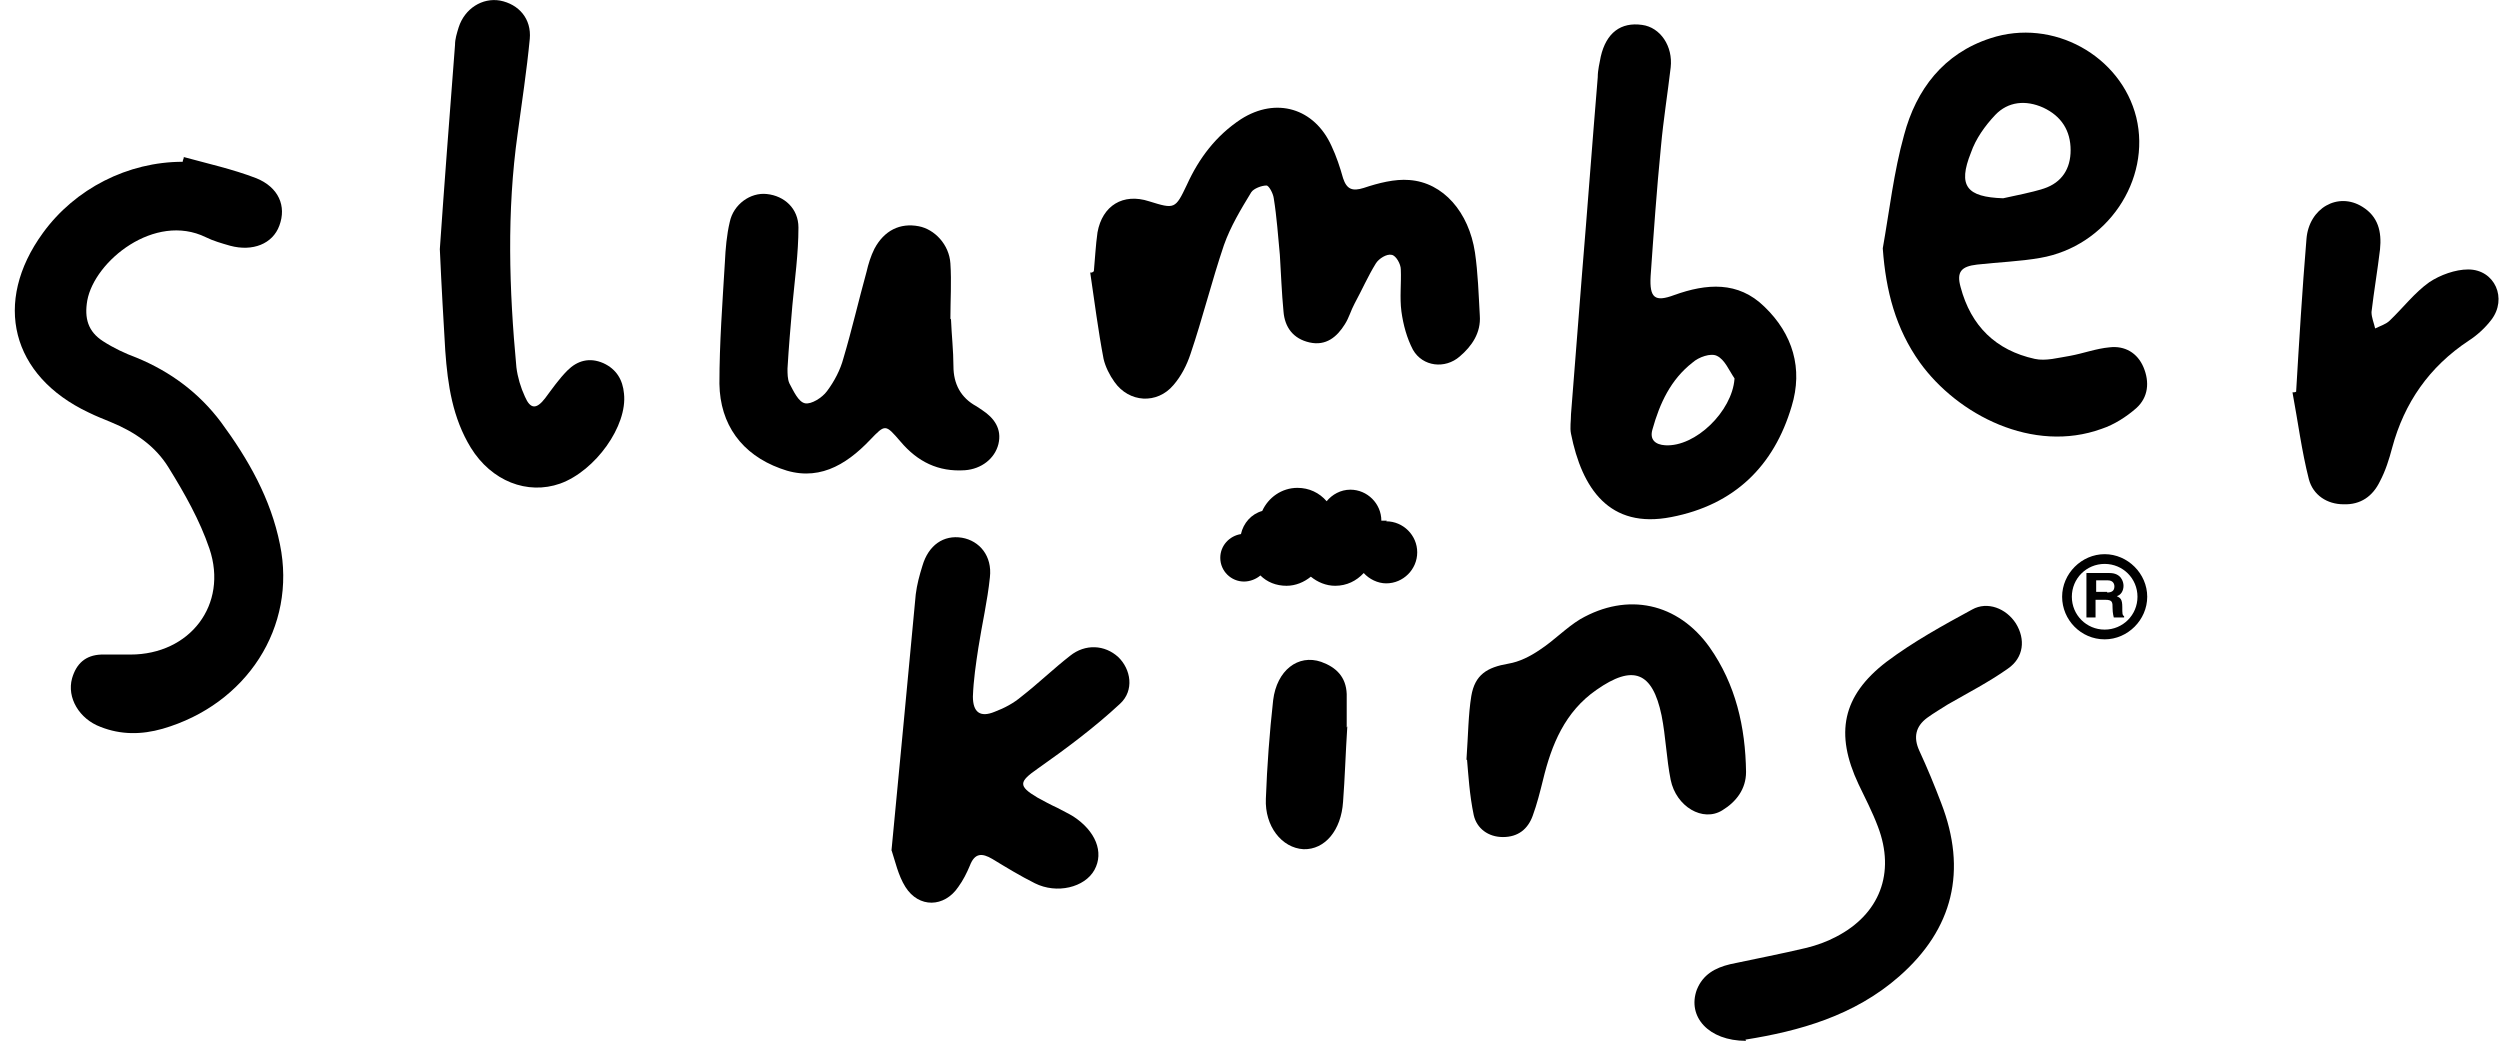 <svg width="133" height="56" viewBox="0 0 133 56" fill="none" xmlns="http://www.w3.org/2000/svg">
<path d="M9.752 8.348C11.046 8.704 12.372 8.995 13.633 9.48C14.829 9.966 15.25 10.969 14.861 12.005C14.506 12.976 13.439 13.396 12.242 13.073C11.79 12.943 11.337 12.814 10.949 12.62C8.233 11.293 5.031 13.882 4.643 15.986C4.482 16.924 4.676 17.636 5.484 18.154C6.034 18.51 6.648 18.801 7.262 19.028C9.073 19.772 10.593 20.905 11.757 22.459C13.212 24.433 14.409 26.537 14.894 28.964C15.799 33.365 13.115 37.476 8.653 38.77C7.521 39.094 6.422 39.094 5.355 38.673C4.223 38.253 3.544 37.12 3.835 36.084C4.061 35.307 4.546 34.854 5.387 34.822C5.904 34.822 6.422 34.822 6.939 34.822C10.108 34.822 12.145 32.168 11.143 29.191C10.625 27.669 9.817 26.245 8.976 24.886C8.265 23.721 7.165 22.977 5.904 22.459C5.516 22.297 5.096 22.135 4.708 21.941C0.601 19.999 -0.401 16.083 2.283 12.393C3.996 10.031 6.81 8.607 9.72 8.607C9.72 8.542 9.752 8.477 9.785 8.38L9.752 8.348Z" fill="black"/>
<path d="M100.165 13.202C100.521 11.195 100.747 9.157 101.297 7.182C101.944 4.755 103.399 2.845 105.889 2.036C109.22 0.936 112.841 2.975 113.65 6.244C114.458 9.577 112.098 13.105 108.541 13.72C107.441 13.914 106.309 13.947 105.178 14.076C104.337 14.173 104.078 14.464 104.304 15.274C104.854 17.345 106.18 18.639 108.25 19.093C108.832 19.222 109.511 19.028 110.125 18.931C110.836 18.801 111.516 18.542 112.227 18.478C113.035 18.381 113.714 18.769 114.038 19.546C114.361 20.322 114.296 21.131 113.65 21.714C113.132 22.167 112.486 22.588 111.807 22.814C108.153 24.141 104.143 22.07 102.138 19.287C100.844 17.474 100.327 15.468 100.165 13.235V13.202ZM106.568 10.548C107.279 10.386 108.023 10.257 108.735 10.03C109.705 9.707 110.157 8.962 110.157 7.991C110.157 6.956 109.672 6.179 108.702 5.726C107.764 5.305 106.827 5.402 106.148 6.114C105.598 6.697 105.113 7.376 104.854 8.121C104.143 9.901 104.628 10.483 106.568 10.548Z" fill="black"/>
<path d="M58.193 14.432C58.257 13.752 58.29 13.04 58.387 12.361C58.645 10.937 59.745 10.257 61.135 10.71C62.493 11.131 62.526 11.131 63.14 9.836C63.787 8.412 64.692 7.215 66.018 6.341C67.894 5.143 69.931 5.758 70.836 7.765C71.095 8.315 71.289 8.898 71.451 9.48C71.645 10.063 71.936 10.192 72.55 9.998C73.326 9.739 74.199 9.513 74.975 9.577C76.786 9.707 78.144 11.293 78.468 13.429C78.629 14.529 78.662 15.662 78.726 16.795C78.791 17.701 78.306 18.413 77.659 18.963C76.883 19.643 75.687 19.513 75.169 18.607C74.846 17.992 74.652 17.28 74.555 16.568C74.458 15.824 74.555 15.079 74.523 14.335C74.523 14.044 74.264 13.591 74.038 13.558C73.779 13.493 73.359 13.752 73.197 14.011C72.776 14.691 72.453 15.435 72.065 16.147C71.871 16.503 71.774 16.892 71.548 17.248C71.127 17.927 70.545 18.413 69.672 18.219C68.799 18.025 68.346 17.41 68.282 16.568C68.185 15.565 68.152 14.562 68.088 13.558C67.991 12.555 67.926 11.552 67.764 10.548C67.732 10.289 67.506 9.869 67.376 9.869C67.118 9.869 66.697 10.03 66.568 10.225C66.018 11.131 65.468 12.037 65.113 13.04C64.466 14.95 63.981 16.924 63.334 18.834C63.14 19.416 62.849 19.999 62.429 20.484C61.556 21.52 60.068 21.423 59.292 20.323C59.033 19.966 58.807 19.513 58.71 19.093C58.419 17.572 58.225 16.018 57.999 14.497C57.999 14.497 58.063 14.497 58.096 14.497L58.193 14.432Z" fill="black"/>
<path d="M83.577 22.038C83.771 19.578 83.965 17.086 84.159 14.627C84.45 11.131 84.709 7.604 85 4.108C85 3.72 85.097 3.364 85.161 3.008C85.452 1.746 86.228 1.163 87.36 1.325C88.33 1.454 89.009 2.458 88.88 3.59C88.718 4.982 88.492 6.374 88.363 7.798C88.136 10.096 87.975 12.393 87.813 14.691C87.748 15.857 88.039 16.083 89.074 15.695C90.788 15.08 92.469 14.95 93.86 16.31C95.38 17.766 95.929 19.611 95.315 21.617C94.377 24.789 92.275 26.86 88.912 27.508C85.614 28.155 84.159 25.987 83.577 23.074C83.512 22.75 83.577 22.394 83.577 22.038C83.577 22.038 83.577 22.038 83.544 22.038H83.577ZM92.275 20.129C91.984 19.708 91.758 19.125 91.338 18.931C91.014 18.769 90.367 18.996 90.044 19.287C88.88 20.193 88.298 21.456 87.91 22.847C87.748 23.398 88.072 23.656 88.589 23.689C90.206 23.786 92.146 21.876 92.275 20.161V20.129Z" fill="black"/>
<path d="M47.424 45.275C47.877 40.582 48.297 36.084 48.718 31.617C48.783 31.099 48.912 30.614 49.074 30.096C49.397 28.996 50.205 28.446 51.175 28.607C52.113 28.769 52.792 29.578 52.663 30.711C52.534 31.973 52.243 33.203 52.048 34.465C51.919 35.307 51.79 36.181 51.758 37.055C51.758 37.896 52.146 38.187 52.922 37.864C53.439 37.669 53.924 37.411 54.344 37.055C55.218 36.375 56.058 35.566 56.931 34.886C57.74 34.239 58.775 34.304 59.486 34.951C60.165 35.598 60.359 36.731 59.583 37.443C58.225 38.705 56.705 39.838 55.185 40.906C54.215 41.586 54.15 41.812 55.185 42.427C55.541 42.621 55.897 42.816 56.252 42.977C56.543 43.139 56.834 43.269 57.093 43.43C58.289 44.207 58.742 45.34 58.225 46.279C57.708 47.217 56.22 47.573 55.056 46.99C54.28 46.602 53.536 46.149 52.792 45.696C52.243 45.372 51.855 45.372 51.596 46.052C51.434 46.44 51.24 46.829 50.981 47.185C50.238 48.285 48.88 48.318 48.168 47.185C47.78 46.57 47.618 45.793 47.424 45.211V45.275Z" fill="black"/>
<path d="M50.593 16.989C50.626 17.831 50.723 18.672 50.723 19.481C50.723 20.42 51.111 21.164 51.952 21.617C52.049 21.682 52.146 21.747 52.243 21.812C52.889 22.232 53.31 22.815 53.116 23.624C52.922 24.401 52.21 24.951 51.337 25.016C49.914 25.113 48.815 24.563 47.91 23.494C47.101 22.556 47.101 22.556 46.293 23.397C44.967 24.789 43.447 25.663 41.507 24.919C39.47 24.174 38.306 22.588 38.273 20.42C38.273 18.252 38.435 16.115 38.564 13.947C38.597 13.235 38.661 12.491 38.823 11.811C39.017 10.872 39.922 10.225 40.795 10.322C41.733 10.419 42.477 11.099 42.477 12.102C42.477 13.494 42.283 14.853 42.154 16.245C42.057 17.378 41.96 18.478 41.895 19.611C41.895 19.87 41.895 20.161 41.992 20.387C42.218 20.808 42.477 21.391 42.833 21.456C43.156 21.52 43.738 21.164 43.997 20.808C44.385 20.29 44.708 19.675 44.87 19.061C45.323 17.539 45.678 15.986 46.099 14.465C46.196 14.044 46.325 13.623 46.519 13.235C47.036 12.264 47.877 11.843 48.88 12.037C49.72 12.199 50.496 13.008 50.561 14.012C50.626 14.983 50.561 15.986 50.561 16.957L50.593 16.989Z" fill="black"/>
<path d="M92.89 55.373C90.885 55.373 89.753 54.078 90.27 52.654C90.594 51.845 91.24 51.489 92.049 51.295C93.407 51.004 94.765 50.745 96.123 50.421C96.641 50.292 97.19 50.098 97.675 49.839C100.004 48.641 100.844 46.44 99.907 43.981C99.616 43.204 99.228 42.46 98.872 41.715C97.611 39.029 97.999 37.022 100.359 35.21C101.782 34.142 103.367 33.268 104.919 32.426C105.727 31.973 106.73 32.362 107.247 33.171C107.765 34.012 107.667 34.983 106.827 35.566C105.824 36.278 104.693 36.861 103.625 37.475C103.27 37.702 102.882 37.928 102.526 38.187C101.912 38.641 101.782 39.223 102.106 39.935C102.526 40.841 102.914 41.78 103.27 42.718C104.66 46.311 103.916 49.418 101.039 51.942C98.646 54.046 95.703 54.855 92.857 55.308L92.89 55.373Z" fill="black"/>
<path d="M23.398 13.267C23.625 9.966 23.916 6.179 24.207 2.392C24.207 2.069 24.304 1.777 24.401 1.454C24.724 0.45 25.662 -0.132 26.6 0.03C27.602 0.224 28.281 1.001 28.184 2.069C28.023 3.752 27.764 5.435 27.538 7.118C26.955 11.26 27.085 15.403 27.473 19.546C27.538 20.064 27.699 20.614 27.925 21.099C28.217 21.779 28.54 21.779 28.993 21.196C29.381 20.678 29.736 20.161 30.189 19.707C30.706 19.19 31.353 18.995 32.097 19.319C32.808 19.643 33.132 20.225 33.196 20.937C33.39 22.653 31.677 25.048 29.801 25.727C28.055 26.342 26.147 25.598 25.048 23.818C24.078 22.232 23.819 20.484 23.689 18.672C23.592 17.021 23.495 15.403 23.398 13.235V13.267Z" fill="black"/>
<path d="M78.015 40.421C78.112 39.029 78.112 38.026 78.274 37.023C78.468 35.89 79.114 35.502 80.246 35.307C80.828 35.21 81.41 34.919 81.928 34.563C82.671 34.078 83.318 33.398 84.062 32.945C86.584 31.488 89.268 32.071 90.95 34.434C92.34 36.408 92.857 38.673 92.89 41.068C92.89 41.974 92.372 42.654 91.629 43.107C90.594 43.755 89.171 42.913 88.88 41.489C88.654 40.356 88.621 39.191 88.395 38.058C87.91 35.728 86.875 35.34 84.935 36.699C83.253 37.864 82.542 39.612 82.089 41.489C81.928 42.136 81.766 42.784 81.54 43.399C81.281 44.111 80.763 44.531 79.955 44.531C79.179 44.531 78.565 44.078 78.403 43.366C78.177 42.298 78.112 41.165 78.047 40.421H78.015Z" fill="black"/>
<path d="M122.154 20.84C122.316 18.122 122.478 15.435 122.704 12.717C122.833 11.066 124.386 10.192 125.679 11.002C126.52 11.519 126.714 12.329 126.617 13.267C126.487 14.367 126.293 15.5 126.164 16.601C126.164 16.892 126.293 17.183 126.358 17.474C126.617 17.345 126.94 17.248 127.134 17.054C127.846 16.374 128.46 15.565 129.236 15.015C129.818 14.626 130.627 14.335 131.306 14.335C132.728 14.335 133.407 15.889 132.534 17.021C132.211 17.442 131.791 17.831 131.338 18.122C129.236 19.513 127.91 21.423 127.264 23.818C127.102 24.433 126.908 25.048 126.617 25.598C126.229 26.407 125.582 26.86 124.677 26.828C123.803 26.828 123.06 26.342 122.833 25.501C122.445 23.98 122.251 22.426 121.96 20.873C122.025 20.873 122.09 20.873 122.154 20.84Z" fill="black"/>
<path d="M71.677 38.64C71.58 40.161 71.548 41.391 71.451 42.654C71.353 44.175 70.481 45.21 69.349 45.178C68.185 45.113 67.279 43.948 67.344 42.492C67.409 40.744 67.538 38.996 67.732 37.249C67.926 35.663 69.058 34.789 70.286 35.21C71.095 35.501 71.612 36.019 71.645 36.925C71.645 37.605 71.645 38.317 71.645 38.705L71.677 38.64Z" fill="black"/>
<path d="M73.779 27.701C73.779 27.701 73.585 27.701 73.488 27.701C73.488 26.795 72.744 26.051 71.839 26.051C71.321 26.051 70.868 26.31 70.578 26.666C70.189 26.212 69.64 25.954 69.025 25.954C68.184 25.954 67.473 26.471 67.15 27.183C66.568 27.345 66.147 27.831 66.018 28.413C65.404 28.51 64.919 29.028 64.919 29.675C64.919 30.388 65.501 30.938 66.18 30.938C66.503 30.938 66.826 30.808 67.053 30.614C67.409 30.97 67.894 31.164 68.443 31.164C68.928 31.164 69.381 30.97 69.737 30.679C70.092 30.97 70.545 31.164 71.03 31.164C71.645 31.164 72.162 30.905 72.55 30.485C72.841 30.808 73.294 31.035 73.746 31.035C74.652 31.035 75.396 30.291 75.396 29.384C75.396 28.478 74.652 27.734 73.746 27.734L73.779 27.701Z" fill="black"/>
<path d="M111.031 30.485H112.227C112.841 30.485 112.971 30.939 112.971 31.165C112.971 31.424 112.841 31.651 112.615 31.715C112.809 31.812 112.906 31.877 112.906 32.298C112.906 32.654 112.906 32.718 113.003 32.783V32.848H112.453C112.453 32.848 112.389 32.621 112.389 32.362C112.389 32.039 112.389 31.909 112.001 31.909H111.483V32.848H110.998V30.485H111.031ZM112.098 31.521C112.356 31.521 112.486 31.424 112.486 31.197C112.486 31.068 112.421 30.874 112.13 30.874H111.516V31.489H112.098V31.521Z" fill="black"/>
<path d="M111.968 34.013C110.707 34.013 109.705 32.977 109.705 31.747C109.705 30.518 110.739 29.482 111.968 29.482C113.197 29.482 114.232 30.518 114.232 31.747C114.232 32.977 113.197 34.013 111.968 34.013ZM111.968 30C110.998 30 110.222 30.776 110.222 31.747C110.222 32.718 110.998 33.495 111.968 33.495C112.938 33.495 113.714 32.718 113.714 31.747C113.714 30.776 112.938 30 111.968 30Z" fill="black"/>
</svg>
